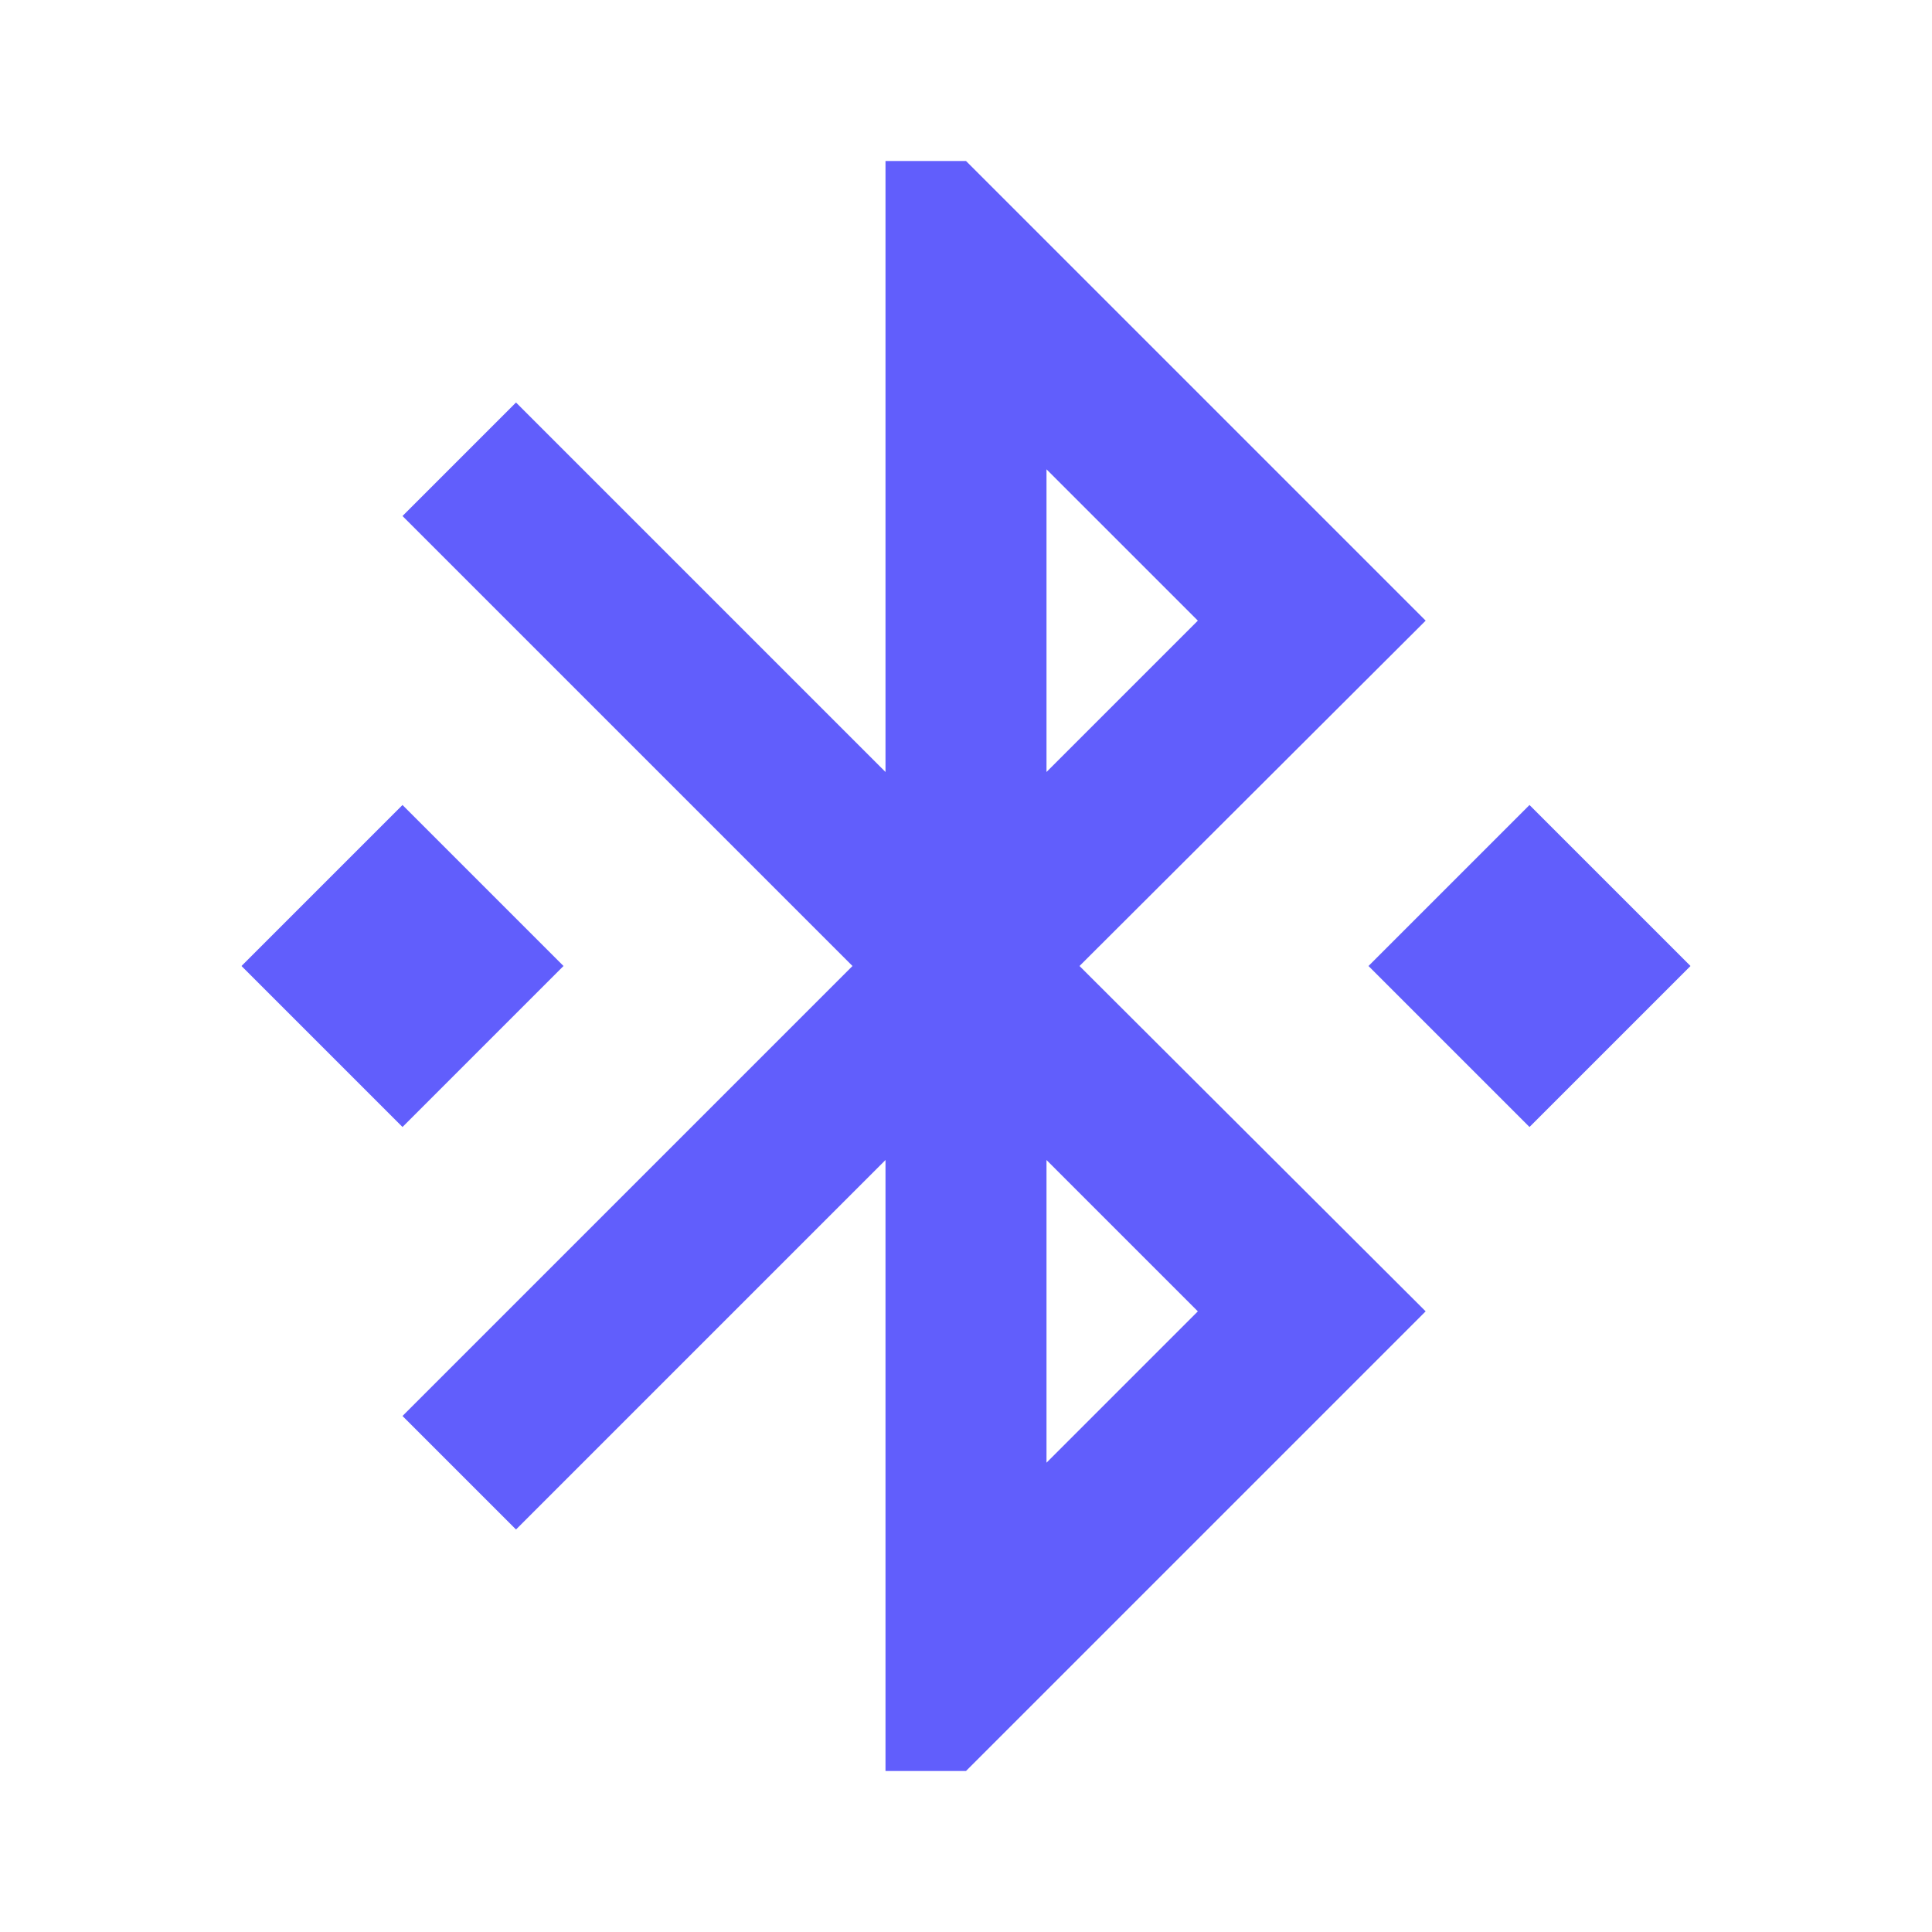 <svg width="48" height="48" viewBox="0 0 48 48" fill="none" xmlns="http://www.w3.org/2000/svg">
<g clip-path="url(#clip0_1_5)">
<path d="M14 24L10 20L6 24L10 28L14 24ZM35.42 15.42L24 4H22V19.18L12.82 10L10 12.82L21.18 24L10 35.18L12.82 38L22 28.82V44H24L35.42 32.58L26.82 24L35.42 15.42ZM26 11.66L29.76 15.42L26 19.18V11.66ZM29.76 32.58L26 36.34V28.82L29.76 32.58ZM38 20L34 24L38 28L42 24L38 20Z" fill="#615EFC"/>
</g>
<defs>
<clipPath id="clip0_1_5">
<rect width="48" height="48" fill="white"/>
</clipPath>
</defs>
</svg>

